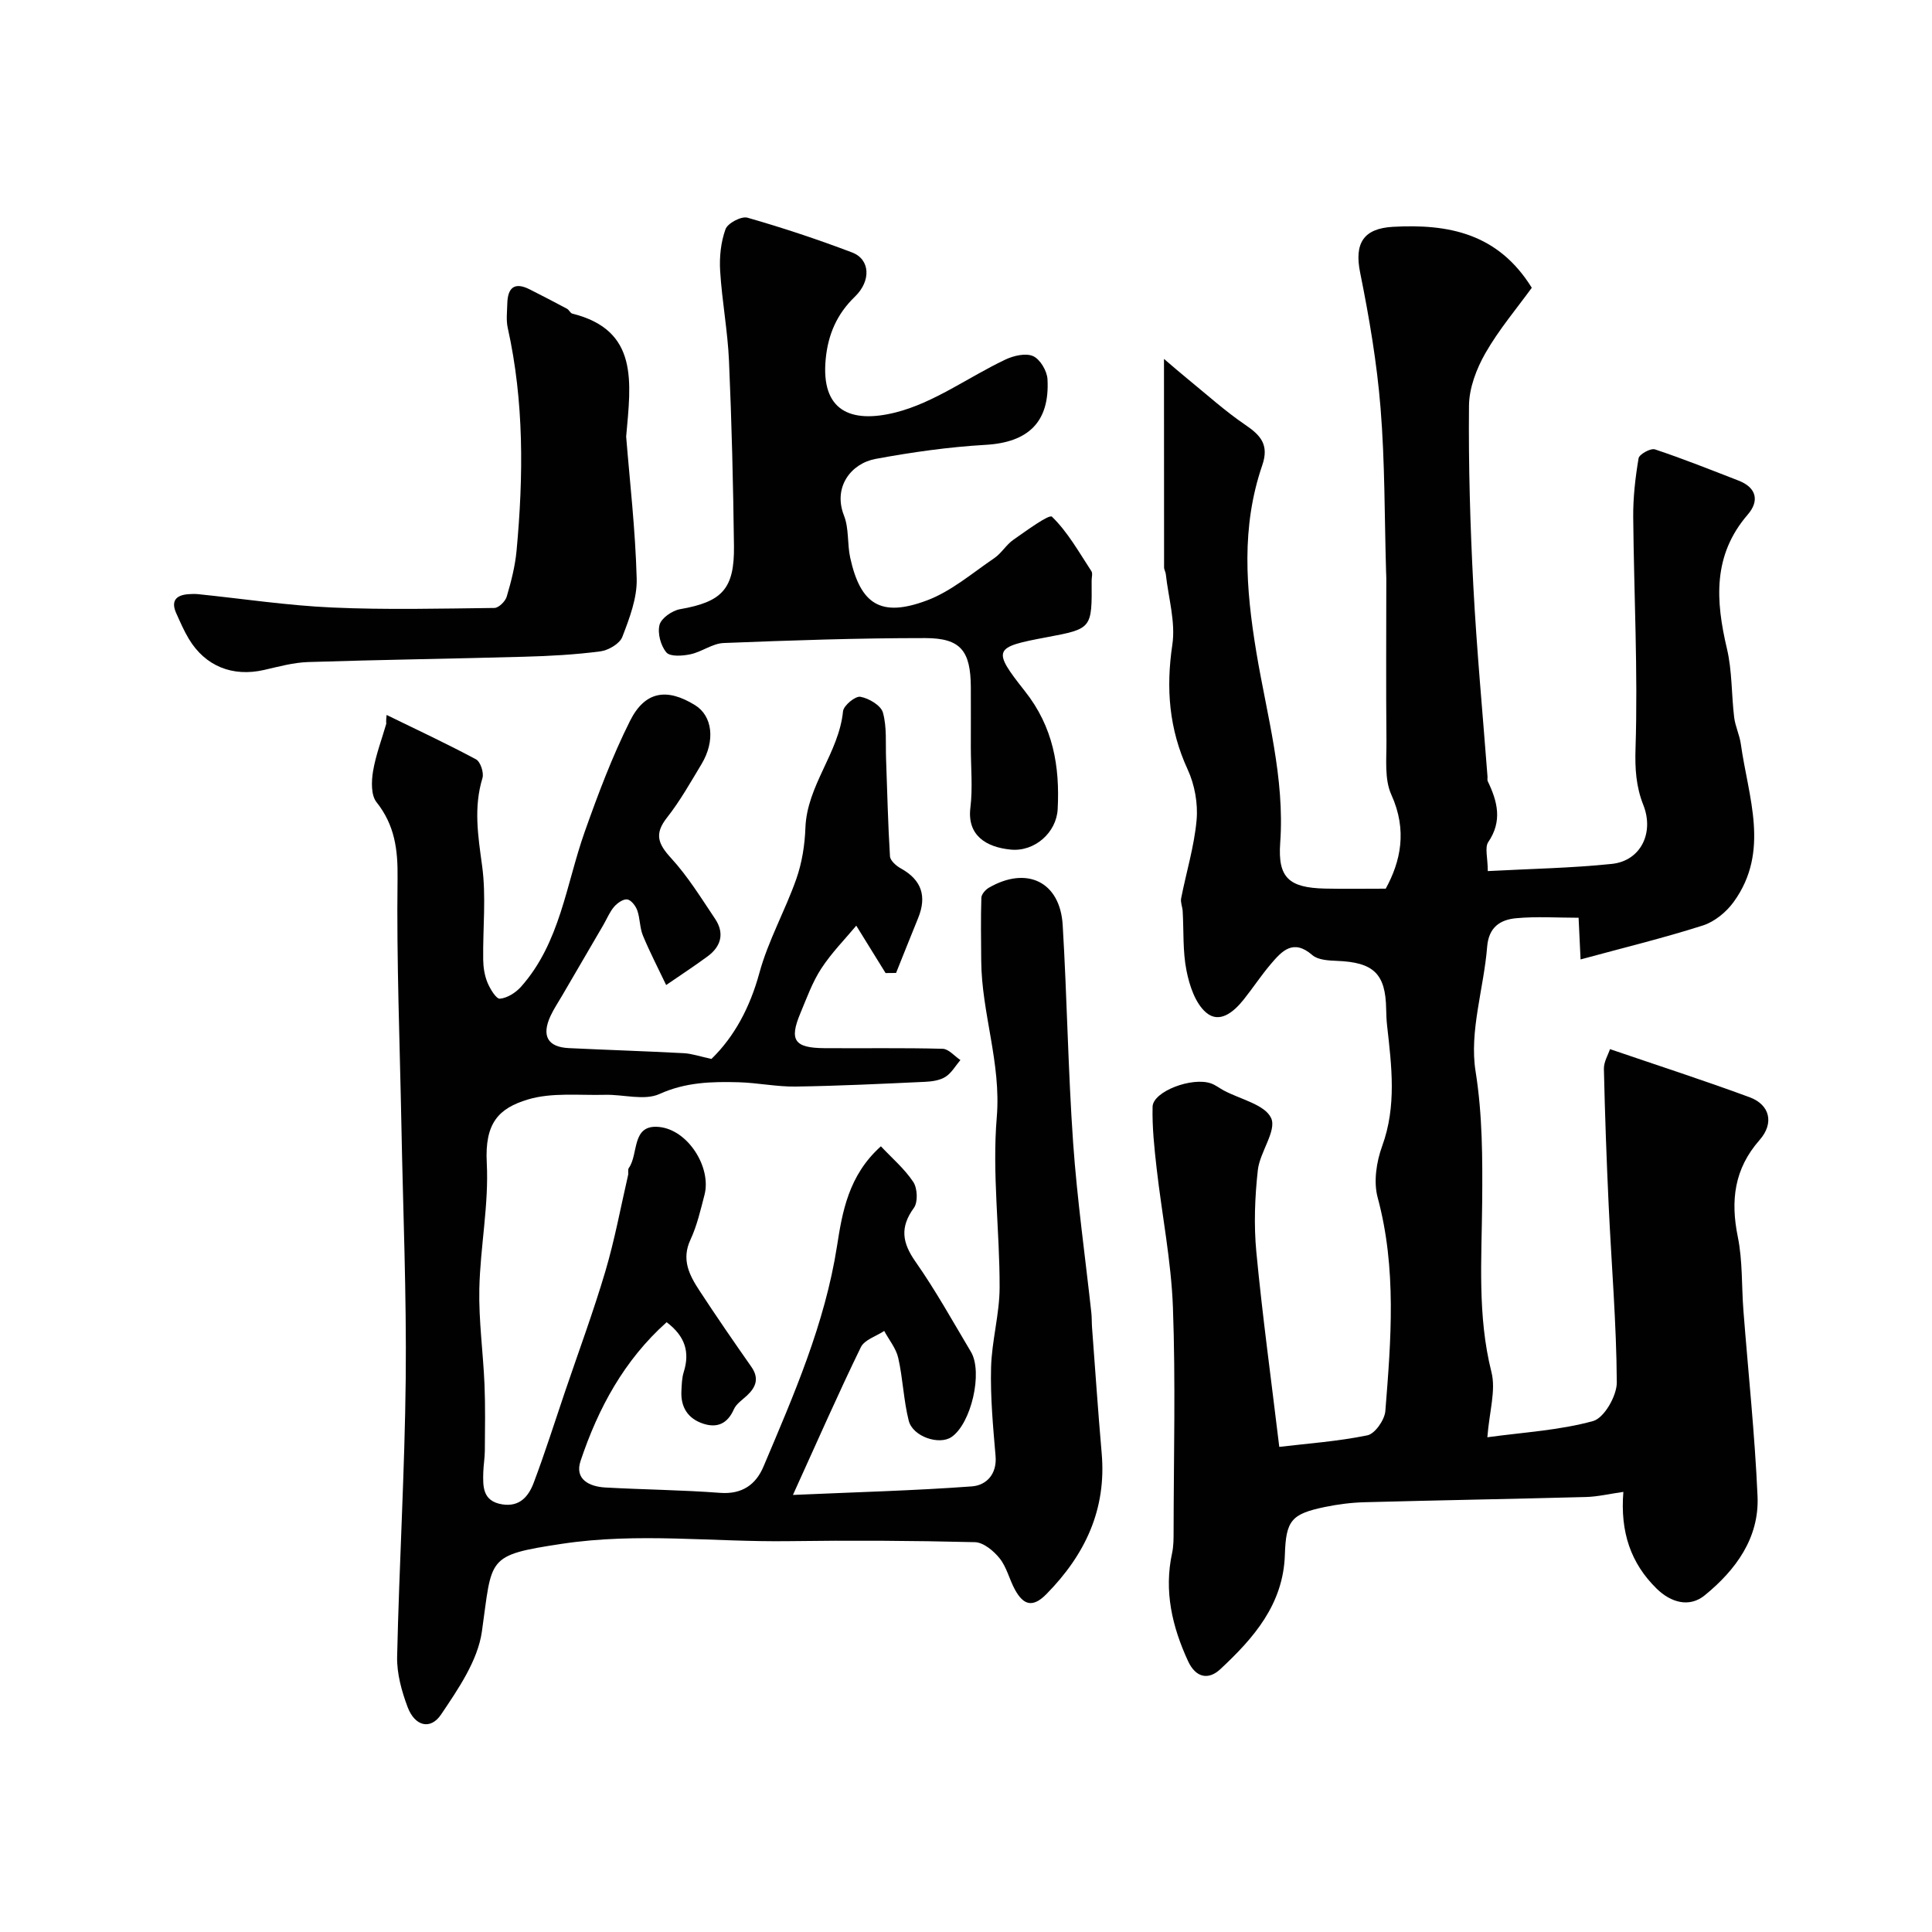 <svg enable-background="new 0 0 400 400" viewBox="0 0 400 400" xmlns="http://www.w3.org/2000/svg"><g fill="#010102"><path d="m308.03 180.35c8.92-.48 17.35-.62 25.69-1.49 6-.63 8.79-6.46 6.51-12.2-1.5-3.79-1.75-7.48-1.61-11.76.51-15.9-.33-31.84-.48-47.77-.04-4.09.43-8.22 1.11-12.25.14-.83 2.51-2.14 3.39-1.84 5.85 1.95 11.59 4.24 17.35 6.48 3.74 1.46 4.26 4.24 1.88 7-7.31 8.45-6.67 17.85-4.32 27.81 1.08 4.59.92 9.47 1.49 14.19.23 1.87 1.12 3.65 1.38 5.52 1.53 10.99 6.1 22.21-1.47 32.68-1.52 2.11-3.97 4.12-6.39 4.89-8.14 2.6-16.46 4.62-25.32 7.03-.15-3.2-.27-5.62-.41-8.63-4.4 0-8.7-.3-12.94.1-3.24.3-5.66 1.81-5.99 5.89-.69 8.64-3.72 17.53-2.4 25.79 1.45 9.13 1.44 18.08 1.37 27.08-.1 11.8-1.02 23.52 1.92 35.22.95 3.77-.43 8.12-.85 13.48 7.59-1.04 14.96-1.44 21.9-3.36 2.28-.63 4.92-5.23 4.9-8-.07-12.2-1.11-24.4-1.68-36.61-.44-9.43-.78-18.86-.99-28.3-.03-1.46.89-2.93 1.26-4.09 10 3.42 19.54 6.5 28.93 9.97 4.19 1.55 5.1 5.38 2.04 8.85-5.26 5.98-6.04 12.54-4.5 20.08 1.01 4.96.76 10.18 1.16 15.27.99 12.8 2.36 25.58 2.92 38.4.38 8.66-4.54 15.3-10.93 20.51-3.18 2.6-7 1.51-9.94-1.36-5.37-5.25-7.59-11.73-6.91-20.05-2.86.4-5.31 1-7.78 1.06-15.26.41-30.52.67-45.78 1.08-2.76.07-5.55.43-8.26.99-6.9 1.44-8.04 2.77-8.26 9.87-.32 10.28-6.46 17.27-13.37 23.71-2.49 2.32-5.11 1.74-6.68-1.68-3.29-7.14-5.01-14.48-3.3-22.36.31-1.44.31-2.96.31-4.44.02-15.5.43-31.01-.14-46.48-.36-9.6-2.28-19.14-3.37-28.72-.48-4.24-.94-8.52-.84-12.77.07-3.17 8.19-6.24 12.13-4.82.91.33 1.71.96 2.57 1.43 3.44 1.85 8.57 2.93 9.85 5.75 1.18 2.62-2.35 7.03-2.76 10.76-.62 5.59-.84 11.34-.31 16.93 1.24 13.05 3.03 26.06 4.75 40.37 5.78-.69 12.1-1.13 18.24-2.39 1.57-.32 3.57-3.19 3.72-5.02 1.18-14.77 2.37-29.54-1.59-44.21-.88-3.26-.26-7.38.93-10.65 3.02-8.29 1.96-16.54 1.03-24.89-.13-1.15-.18-2.31-.2-3.47-.11-7.32-2.59-9.7-10.17-9.99-1.75-.07-3.95-.18-5.12-1.2-3.96-3.44-6.3-.84-8.61 1.88-2.01 2.36-3.71 4.97-5.65 7.39-2.04 2.54-4.98 5.01-7.76 2.6-2.22-1.92-3.42-5.57-4.03-8.66-.8-4-.55-8.2-.79-12.31-.05-.89-.48-1.82-.32-2.64 1.06-5.41 2.71-10.75 3.2-16.2.31-3.42-.39-7.32-1.83-10.45-3.87-8.38-4.54-16.79-3.19-25.87.7-4.7-.82-9.72-1.35-14.6-.05-.48-.36-.94-.36-1.42-.02-14.06-.02-28.11-.02-43.15 1.8 1.53 3.46 2.98 5.17 4.37 3.84 3.13 7.54 6.48 11.62 9.25 3.23 2.19 5.02 4.15 3.55 8.42-4.37 12.74-3.41 25.46-1.21 38.72 2.16 13.01 5.91 25.95 4.93 39.47-.52 7.21 1.85 9.25 9.22 9.43 3.92.09 7.85.02 12.63.02 3.06-5.59 4.53-12.03 1.16-19.46-1.46-3.22-.98-7.41-1.01-11.16-.11-11.2-.03-22.4-.03-33.6 0-.5-.04-1-.05-1.5-.33-11.27-.23-22.57-1.14-33.79-.76-9.41-2.36-18.79-4.23-28.05-1.22-6.03.66-9.13 6.8-9.47 11.44-.63 21.73 1.31 28.74 12.62-3.07 4.23-6.78 8.61-9.59 13.51-1.86 3.25-3.38 7.23-3.41 10.9-.12 12.45.25 24.92.9 37.36.69 13.15 1.93 26.27 2.93 39.4.03.33-.08.72.05.99 2.02 4.19 3.08 8.26.09 12.63-.73 1.14-.08 3.25-.08 5.98z"/><path d="m80.04 148.02c6.19 3.02 12.44 5.94 18.51 9.19.92.49 1.67 2.77 1.34 3.87-1.86 6.1-.92 11.98-.08 18.13.88 6.38.14 12.97.23 19.47.02 1.59.28 3.28.88 4.74.55 1.32 1.81 3.42 2.58 3.35 1.54-.14 3.28-1.25 4.37-2.47 8.12-9.14 9.32-21.16 13.19-32.09 2.76-7.78 5.68-15.57 9.37-22.94 3.1-6.2 7.65-6.88 13.48-3.27 3.61 2.23 4.23 7.39 1.32 12.22-2.27 3.77-4.45 7.65-7.16 11.09-2.64 3.36-1.82 5.41.86 8.34 3.48 3.79 6.23 8.27 9.12 12.58 1.98 2.95 1.27 5.7-1.54 7.77-2.8 2.06-5.72 3.97-8.59 5.94-1.62-3.41-3.37-6.76-4.81-10.24-.67-1.62-.58-3.54-1.17-5.21-.33-.93-1.27-2.16-2.07-2.27-.84-.12-2.07.75-2.73 1.52-.93 1.09-1.49 2.5-2.22 3.76-2.84 4.87-5.69 9.74-8.53 14.62-.82 1.41-1.74 2.77-2.42 4.24-1.89 4.11-.57 6.43 3.8 6.64 7.93.38 15.86.63 23.79 1.05 1.68.09 3.33.67 5.74 1.19 4.72-4.59 7.97-10.63 9.93-17.83 1.82-6.67 5.33-12.87 7.64-19.44 1.17-3.33 1.75-7 1.88-10.54.31-8.82 6.93-15.52 7.79-24.17.12-1.19 2.55-3.19 3.59-3 1.76.31 4.26 1.79 4.67 3.27.84 3.01.53 6.36.65 9.57.25 6.73.39 13.47.81 20.19.06.89 1.29 1.98 2.24 2.5 4.35 2.4 5.42 5.81 3.58 10.31-1.54 3.77-3.04 7.56-4.56 11.34-.72.01-1.45.01-2.17.02-1.79-2.9-3.59-5.8-6.07-9.81-2.28 2.74-5.1 5.59-7.24 8.87-1.85 2.83-3.02 6.13-4.34 9.28-2.33 5.56-1.23 7.17 4.98 7.21 8.17.06 16.33-.09 24.49.13 1.24.03 2.45 1.52 3.67 2.33-1.01 1.19-1.83 2.67-3.08 3.47-1.16.74-2.77.97-4.21 1.04-8.93.41-17.86.85-26.8.98-3.93.06-7.86-.78-11.8-.89-5.58-.15-10.97-.03-16.41 2.43-3.14 1.42-7.48.07-11.27.17-5.36.14-11.01-.53-15.99.97-6.03 1.82-8.94 4.85-8.5 13.13.45 8.64-1.35 17.36-1.54 26.07-.14 6.58.79 13.18 1.07 19.78.19 4.57.1 9.14.07 13.72-.01 1.48-.27 2.95-.32 4.43-.09 3.02-.16 6.03 3.91 6.69 3.64.59 5.48-1.69 6.52-4.45 2.35-6.22 4.35-12.58 6.49-18.88 2.82-8.3 5.87-16.54 8.36-24.94 1.93-6.52 3.17-13.26 4.7-19.9.11-.48-.1-1.12.15-1.47 2.07-2.9.48-9.06 6.24-8.5 6.05.58 10.9 8.42 9.43 14.06-.82 3.14-1.55 6.38-2.91 9.29-1.92 4.12-.22 7.35 1.86 10.53 3.48 5.32 7.09 10.56 10.74 15.77 1.65 2.35 1 4.18-.87 5.94-.97.91-2.24 1.73-2.74 2.87-1.31 2.96-3.43 3.93-6.34 2.98-3.18-1.04-4.7-3.43-4.52-6.79.07-1.31.09-2.67.48-3.9 1.29-4.12.31-7.41-3.54-10.32-8.79 7.85-14.17 17.8-17.82 28.72-1.27 3.8 1.79 5.31 5.11 5.5 7.93.44 15.88.51 23.79 1.11 4.53.34 7.39-1.7 8.97-5.44 6.27-14.82 12.71-29.52 15.23-45.69 1.09-6.99 2.36-14.6 9.08-20.62 2.32 2.47 4.91 4.67 6.71 7.39.86 1.31.99 4.17.12 5.36-2.92 4.02-2.43 7.2.34 11.15 4.18 5.96 7.73 12.38 11.47 18.65 2.53 4.24.04 14.91-4.04 17.65-2.55 1.72-8.01-.09-8.84-3.4-1.07-4.24-1.2-8.71-2.17-12.99-.45-1.98-1.91-3.73-2.9-5.58-1.66 1.1-4.09 1.82-4.84 3.36-4.68 9.61-8.98 19.41-14.06 30.59 13.14-.58 25.11-.89 37.05-1.77 2.94-.22 5.23-2.47 4.9-6.3-.52-6.08-1.09-12.2-.93-18.29.14-5.54 1.75-11.05 1.77-16.57.03-11.77-1.57-23.62-.59-35.27.94-11.22-3.15-21.56-3.22-32.45-.03-4.33-.11-8.67.03-12.99.02-.72.85-1.67 1.56-2.08 7.87-4.55 14.75-1.22 15.28 7.74.9 15.01 1.11 30.07 2.16 45.07.83 11.76 2.49 23.46 3.77 35.19.11.99.07 1.99.14 2.99.66 8.7 1.24 17.4 2 26.08 1.02 11.64-3.42 21.02-11.42 29.16-2.92 2.98-4.81 2.22-6.52-.87-1.16-2.11-1.71-4.65-3.16-6.48-1.24-1.56-3.36-3.33-5.14-3.38-12.85-.32-25.71-.39-38.56-.21-15.63.21-31.14-1.84-46.95.55-15.82 2.39-14.39 2.84-16.57 18.17-.86 6.03-4.9 11.89-8.45 17.17-2.21 3.28-5.44 2.4-6.92-1.52-1.24-3.29-2.25-6.95-2.18-10.42.43-19.2 1.58-38.4 1.78-57.6.18-17.43-.56-34.86-.89-52.3-.33-17.1-1.02-34.2-.8-51.3.08-5.98-.59-11-4.37-15.77-1.14-1.44-1.05-4.29-.71-6.36.56-3.34 1.79-6.57 2.74-9.84-.05-.62.01-1.23.07-1.84z"/><path d="m201 154.76c0-4.16.02-8.33 0-12.49-.05-7.49-2.06-10.15-9.41-10.16-13.92-.01-27.85.47-41.77 1.02-2.31.09-4.51 1.83-6.87 2.33-1.63.35-4.21.53-4.98-.38-1.18-1.39-1.87-3.98-1.42-5.71.36-1.39 2.61-2.95 4.23-3.24 8.7-1.52 11.3-4.15 11.18-13.13-.16-12.76-.47-25.53-1.03-38.28-.27-6.21-1.45-12.38-1.83-18.6-.18-2.89.14-5.99 1.11-8.67.45-1.24 3.28-2.74 4.54-2.38 7.31 2.09 14.55 4.5 21.67 7.2 3.74 1.42 3.98 5.87.57 9.16-3.72 3.59-5.55 7.81-6.04 12.93-1.02 10.74 5.21 13.35 14.44 11.04 7.98-2 15.11-7.32 22.73-10.94 1.72-.82 4.23-1.41 5.77-.73 1.45.64 2.88 3.05 2.98 4.76.5 8.92-4.03 13.11-12.81 13.61-7.63.44-15.25 1.52-22.77 2.91-5.1.94-8.87 5.85-6.55 11.74 1.05 2.65.66 5.83 1.28 8.69 2.13 9.72 6.36 12.44 15.89 8.87 5.04-1.89 9.39-5.66 13.94-8.75 1.49-1.01 2.47-2.77 3.95-3.8 2.66-1.85 7.41-5.35 8-4.78 3.28 3.19 5.6 7.37 8.16 11.27.31.47.04 1.31.05 1.97.08 9.95.08 9.95-9.34 11.72-10.91 2.05-11.36 2.46-4.49 11.14 5.88 7.42 7.26 15.57 6.8 24.45-.25 4.83-4.76 8.86-9.73 8.37-5.12-.5-9.05-2.97-8.34-8.69.5-4.07.09-8.29.09-12.45z"/><path d="m129.64 90.38c.73 9.14 1.91 19.27 2.18 29.43.11 4.01-1.49 8.19-2.97 12.04-.54 1.42-2.88 2.79-4.56 3.01-5.22.68-10.5.97-15.76 1.11-14.91.42-29.83.62-44.74 1.1-3.06.1-6.11.95-9.13 1.64-6.5 1.48-12.17-.77-15.58-6.46-1-1.67-1.78-3.48-2.58-5.26-1.14-2.51-.13-3.77 2.48-3.97.66-.05 1.34-.07 2-.01 9.28.95 18.53 2.36 27.83 2.77 11.16.5 22.37.22 33.55.09.89-.01 2.26-1.36 2.55-2.34.92-3.11 1.74-6.31 2.04-9.52 1.43-15.45 1.57-30.86-1.83-46.14-.35-1.59-.13-3.32-.09-4.98.07-3.28 1.44-4.6 4.65-2.97 2.59 1.31 5.17 2.64 7.72 4.01.42.23.67.89 1.09 1 13.8 3.44 12.15 14.16 11.15 25.45z"/></g></svg>